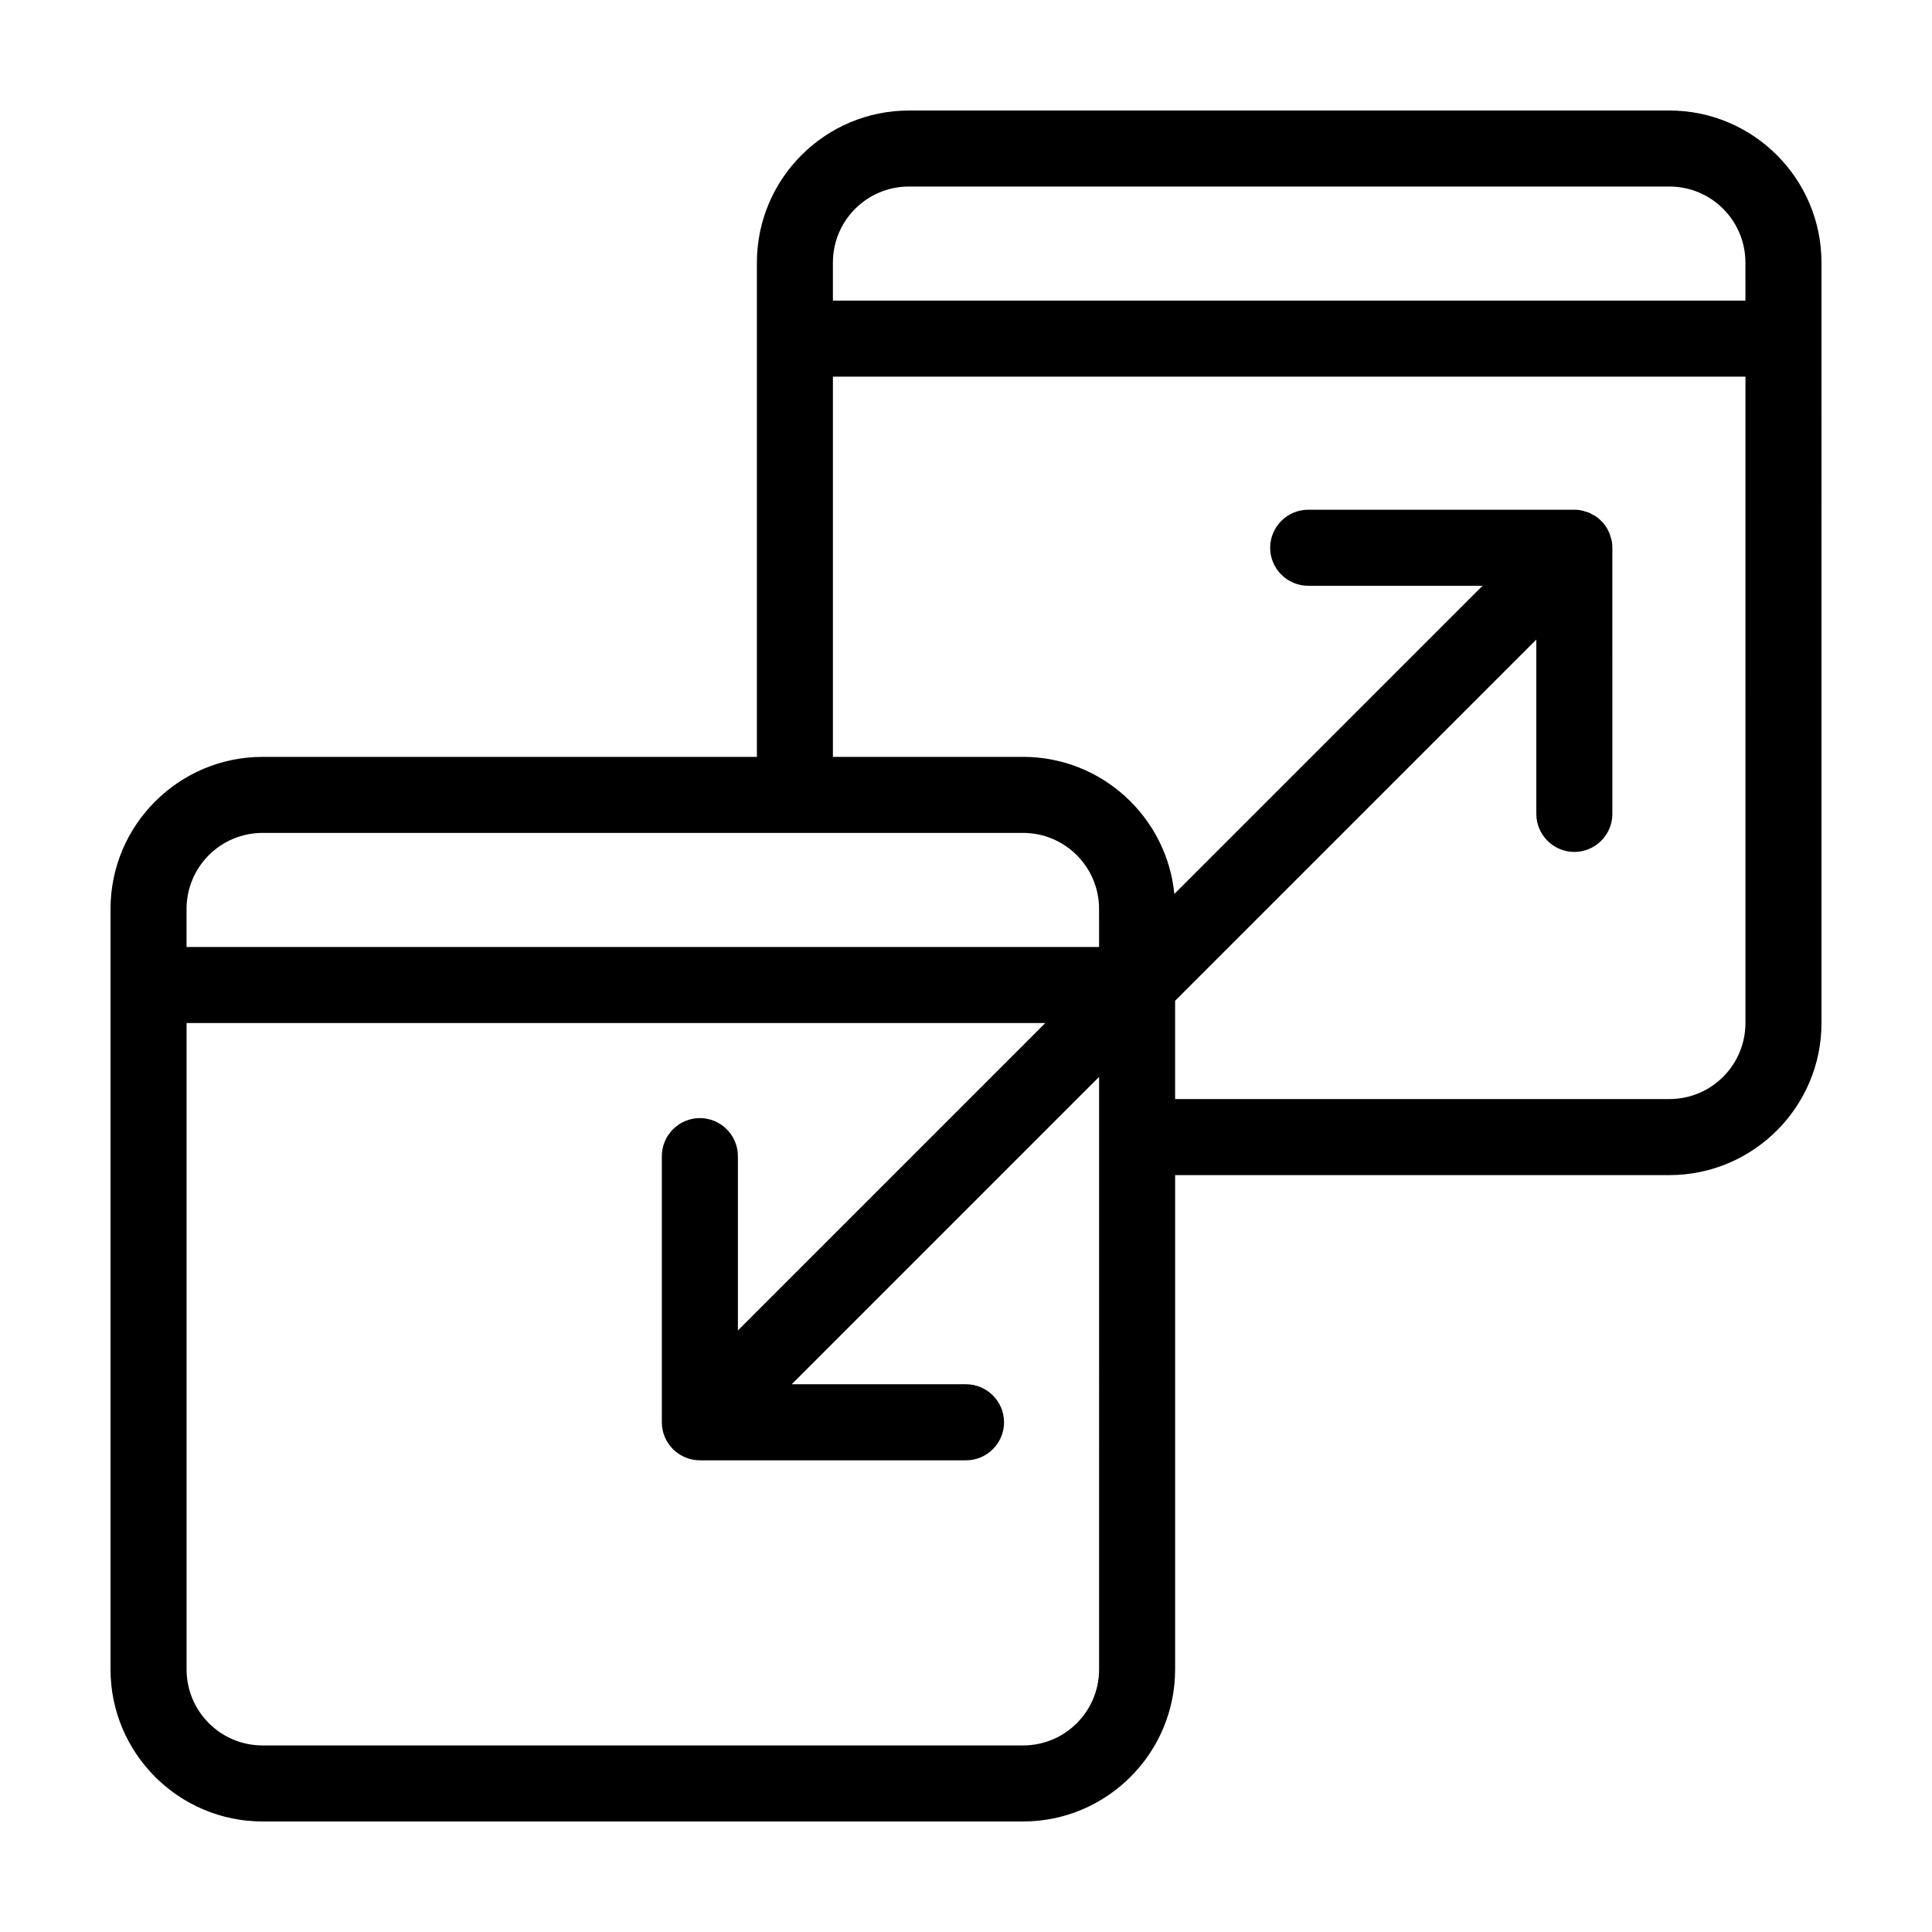 <?xml version="1.0" encoding="UTF-8"?>
<!-- Uploaded to: SVG Repo, www.svgrepo.com, Generator: SVG Repo Mixer Tools -->
<svg fill="#000000" width="800px" height="800px" version="1.1" viewBox="144 144 512 512" xmlns="http://www.w3.org/2000/svg">
 <path d="m586.41 173.29h-201.52c-22.219 0-40.305 18.086-40.305 40.305v130.99l-130.99-0.004c-22.219 0-40.305 18.086-40.305 40.305v201.52c0 22.219 18.086 40.305 40.305 40.305h201.52c22.219 0 40.305-18.086 40.305-40.305v-130.99h130.99c22.219 0 40.305-18.086 40.305-40.305l-0.004-201.52c0-22.219-18.086-40.305-40.305-40.305zm-151.14 413.12c0 11.133-9.02 20.152-20.152 20.152h-201.52c-11.133 0-20.152-9.02-20.152-20.152v-171.29h227.57l-81.465 81.465v-46.199c0-5.543-4.535-10.078-10.078-10.078-5.543 0-10.078 4.535-10.078 10.078v70.535c0 5.543 4.535 10.078 10.078 10.078h70.535c5.543 0 10.078-4.535 10.078-10.078 0-5.543-4.535-10.078-10.078-10.078h-46.199l81.465-81.465zm0-191.45h-241.83v-10.078c0-11.133 9.02-20.152 20.152-20.152h201.52c11.133 0 20.152 9.02 20.152 20.152zm171.29 20.152c0 11.133-9.02 20.152-20.152 20.152h-130.99v-26.047l95.723-95.723v46.199c0 5.543 4.535 10.078 10.078 10.078s10.078-4.535 10.078-10.078l-0.004-70.535c0-0.656-0.051-1.309-0.203-1.965-0.051-0.301-0.152-0.605-0.25-0.855-0.102-0.352-0.203-0.707-0.301-1.008-0.152-0.352-0.352-0.656-0.504-1.008-0.152-0.25-0.25-0.504-0.453-0.754-0.352-0.555-0.754-1.059-1.258-1.512-0.453-0.504-0.957-0.906-1.512-1.258-0.25-0.203-0.504-0.301-0.754-0.402-0.301-0.203-0.656-0.402-1.008-0.555-0.301-0.102-0.656-0.203-1.008-0.301-0.25-0.102-0.555-0.203-0.855-0.25-0.66-0.16-1.316-0.207-1.969-0.207h-70.535c-5.543 0-10.078 4.535-10.078 10.078 0 5.543 4.535 10.078 10.078 10.078h46.199l-81.668 81.66c-2.016-20.352-19.195-36.324-40.102-36.324h-50.383v-100.76h241.83zm0-191.45h-241.83v-10.078c0-11.133 9.02-20.152 20.152-20.152h201.52c11.133 0 20.152 9.02 20.152 20.152z"/>
</svg>